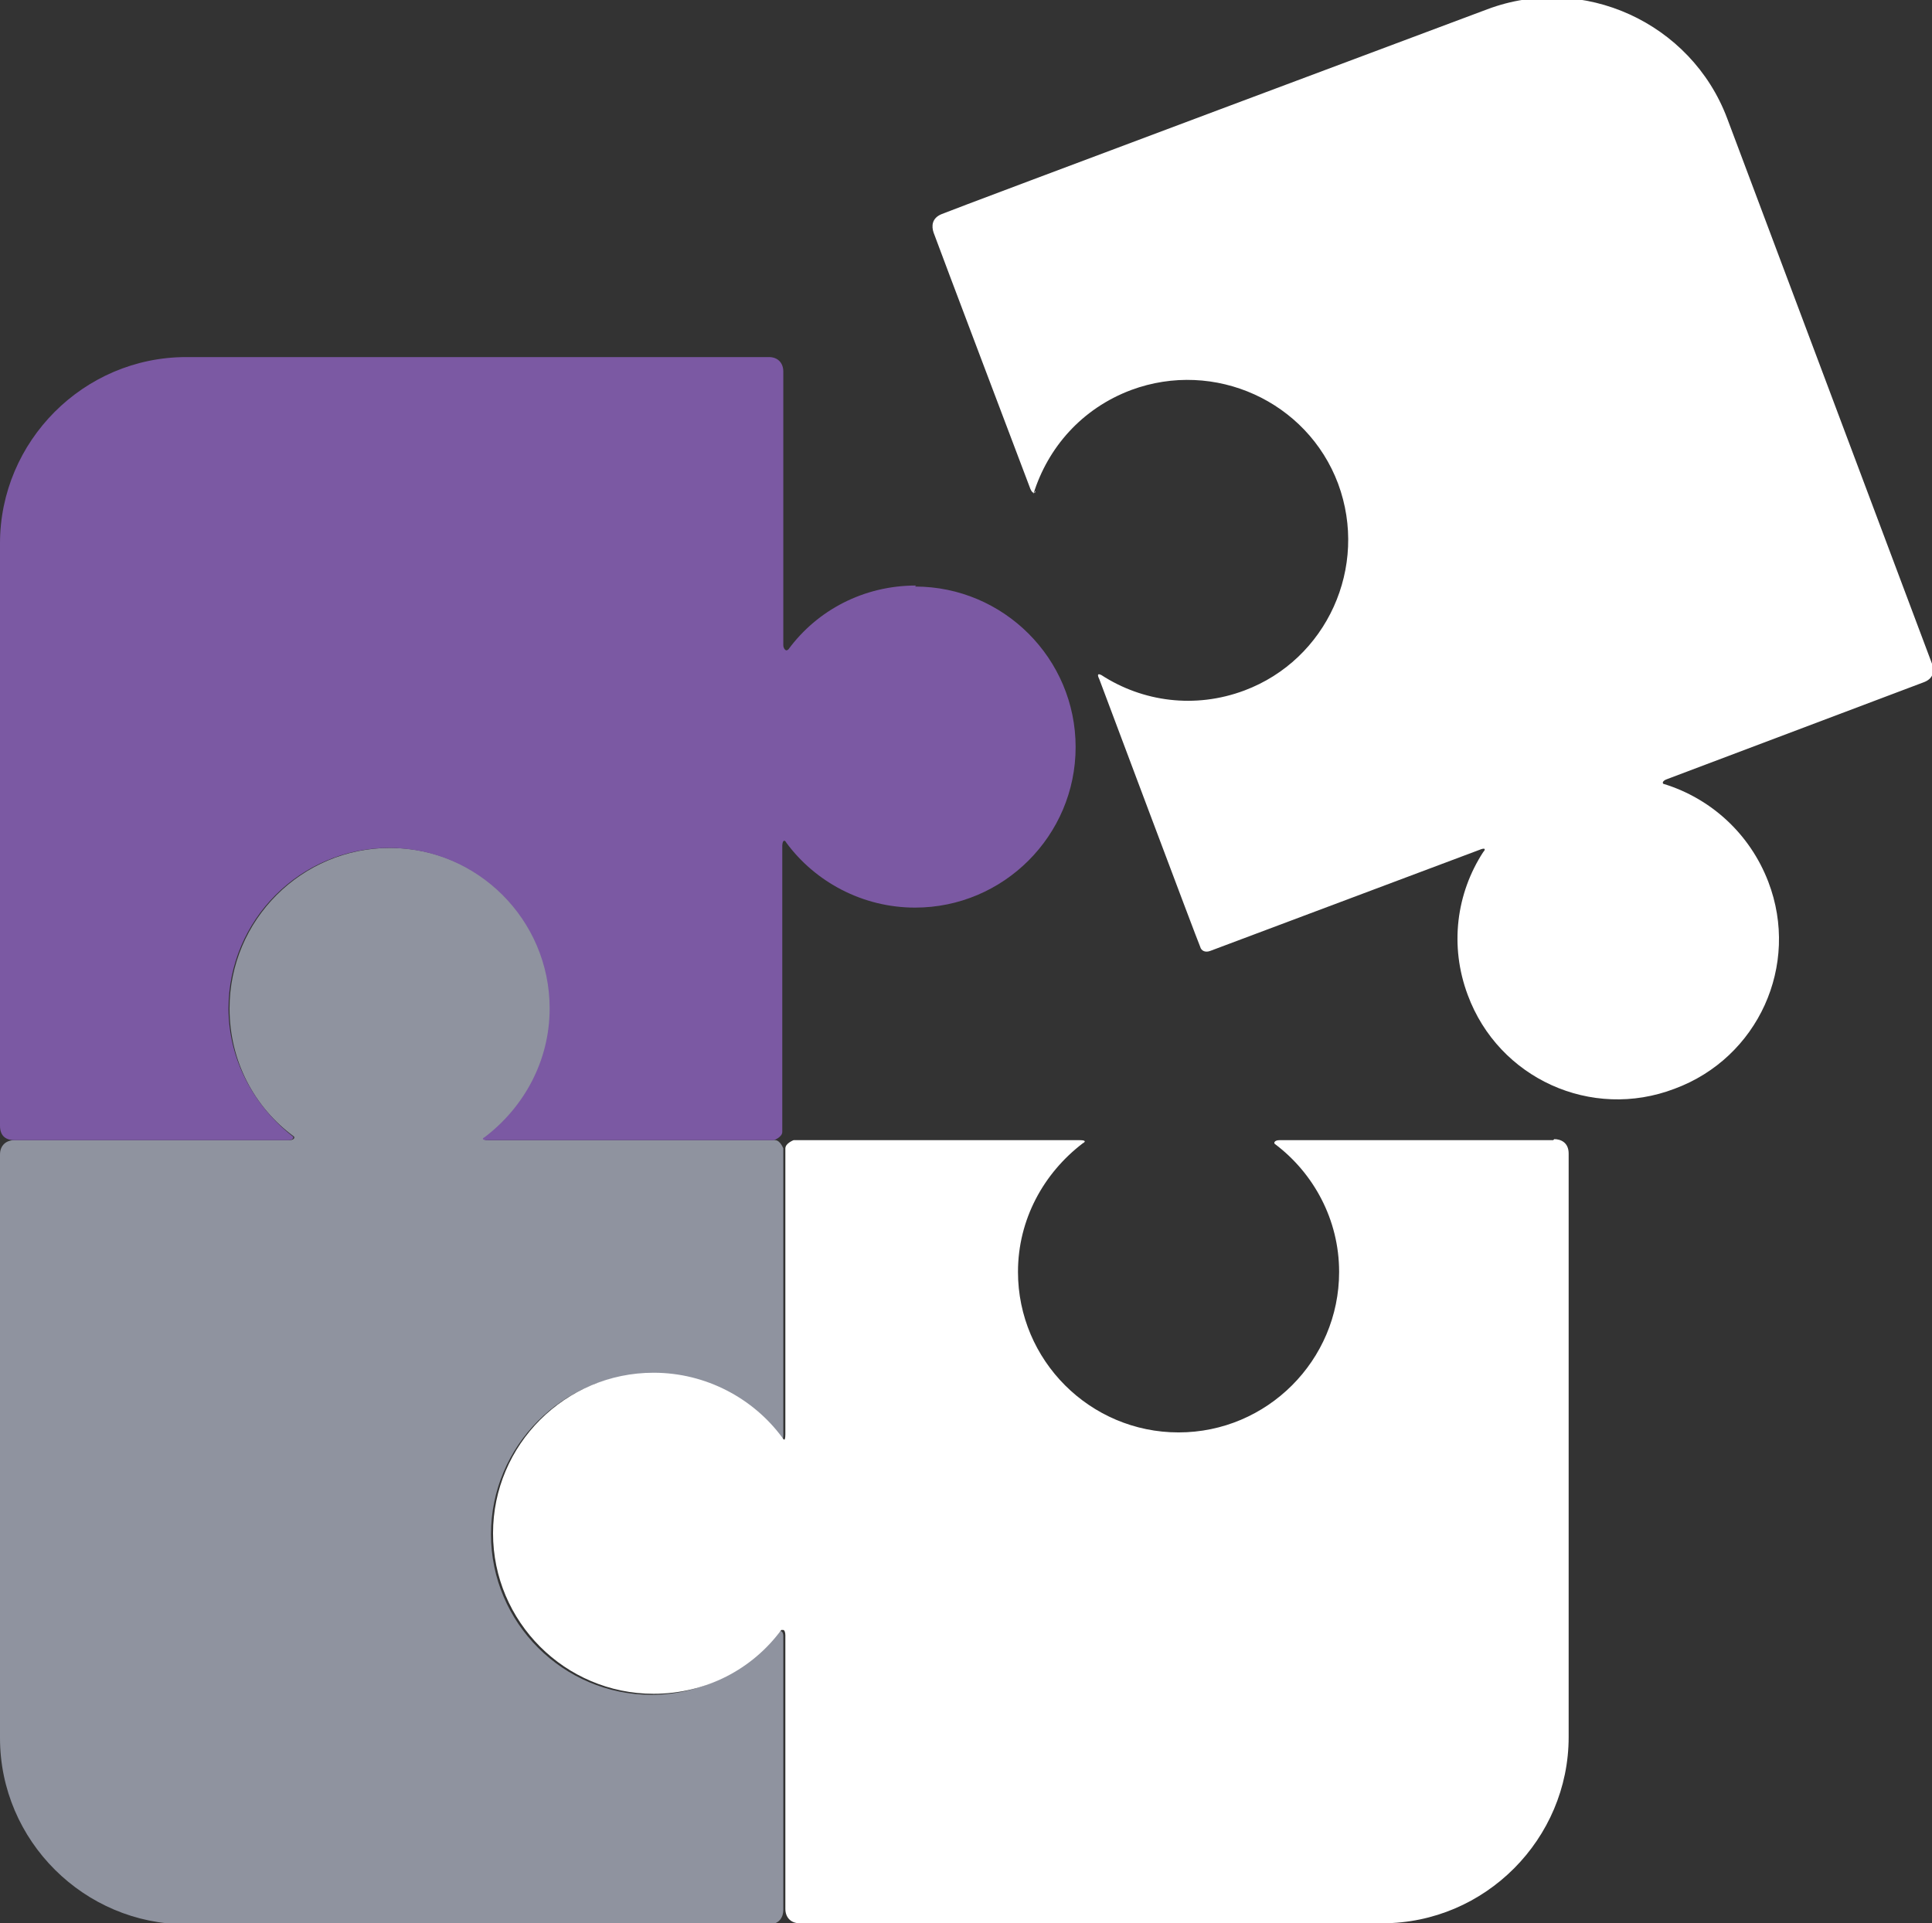 <?xml version="1.0" encoding="UTF-8"?>
<svg id="_レイヤー_2"
  xmlns="http://www.w3.org/2000/svg" viewBox="0 0 18.77 18.69">
  <rect x="0" y="0" width="18.77" height="18.69" fill="#333333" stroke="none"/>
  <defs>
    <style>.cls-1{fill:#7b59a3;}.cls-1,.cls-2,.cls-3{stroke-width:0px;}.cls-2{fill:#8f939f;}.cls-3{fill:#fff;}</style>
  </defs>
  <g id="_レイヤー_1-2">
    <g id="_6">
      <path class="cls-2" d="M7.57,15.85c-.29.37-.74.62-1.24.62-.86,0-1.56-.7-1.56-1.56s.7-1.56,1.56-1.56c.51,0,.96.25,1.25.63.01.02.03.04.03-.04v-2.78s-.03-.08-.08-.08h-2.78c-.07,0-.05-.02-.03-.03.38-.29.63-.74.63-1.25,0-.86-.7-1.56-1.56-1.56s-1.56.7-1.56,1.56c0,.51.24.96.62,1.24.02.01.01.04-.04.04H.14c-.08,0-.14.05-.14.14v5.67c0,1,.82,1.81,1.81,1.81h5.66c.11,0,.14-.08.14-.14v-2.66c0-.05-.03-.06-.04-.04Z"/>
      <path class="cls-3" d="M15.09,11.08h-2.66c-.05,0-.06.03-.04.04.37.28.62.73.62,1.24,0,.86-.7,1.56-1.56,1.56s-1.56-.7-1.56-1.56c0-.51.25-.96.63-1.25.02-.01.04-.03-.03-.03h-2.78s-.08.03-.08.08v2.78s0,.05-.01.05c0,0-.01,0-.02-.02-.28-.38-.74-.63-1.25-.63-.86,0-1.56.7-1.56,1.56s.7,1.56,1.56,1.56c.51,0,.96-.24,1.24-.62,0,0,.01,0,.02,0,.01,0,.02.02.02.05v2.66c0,.08.05.14.14.14h5.66c1,0,1.81-.82,1.81-1.81v-5.67c0-.11-.08-.14-.14-.14Z"/>
      <path class="cls-3" d="M10.04,4.8c.14-.45.47-.83.95-1.01.81-.3,1.71.11,2.01.91.3.81-.11,1.71-.91,2.01-.48.18-.99.11-1.39-.15-.02-.01-.05-.02-.02.04,0,0,.96,2.56.98,2.6.01.04.05.06.1.04l2.61-.98c.07-.03.06,0,.04.02-.26.4-.33.91-.15,1.39.3.81,1.2,1.22,2.01.91.81-.3,1.22-1.2.91-2.01-.18-.47-.56-.81-1.01-.95-.02,0-.03-.03.03-.05l2.49-.94c.08-.03.11-.09.08-.18-.03-.08-1.99-5.3-1.99-5.3-.35-.93-1.4-1.41-2.33-1.06,0,0-5.21,1.95-5.3,1.99-.1.04-.1.12-.08.18.02.06.94,2.49.94,2.49.02.05.05.05.05.02Z"/>
      <path class="cls-1" d="M8.9,5.69c-.51,0-.96.24-1.24.62,0,0-.01.01-.02.01-.01,0-.03-.02-.03-.05v-2.66c0-.08-.05-.14-.14-.14H1.81c-1,0-1.81.82-1.81,1.81v5.66c0,.11.07.14.14.14h2.66c.05,0,.06-.03.04-.04-.37-.29-.62-.74-.62-1.24,0-.86.7-1.56,1.56-1.56s1.56.7,1.56,1.56c0,.51-.25.96-.63,1.25-.02.01-.04.03.03.03h2.78s.08-.03.08-.08v-2.78s0-.05.02-.05c0,0,.01,0,.02.02.28.38.74.63,1.25.63.86,0,1.56-.7,1.56-1.56s-.7-1.56-1.56-1.56Z"/>
    </g>
  </g>
</svg>

